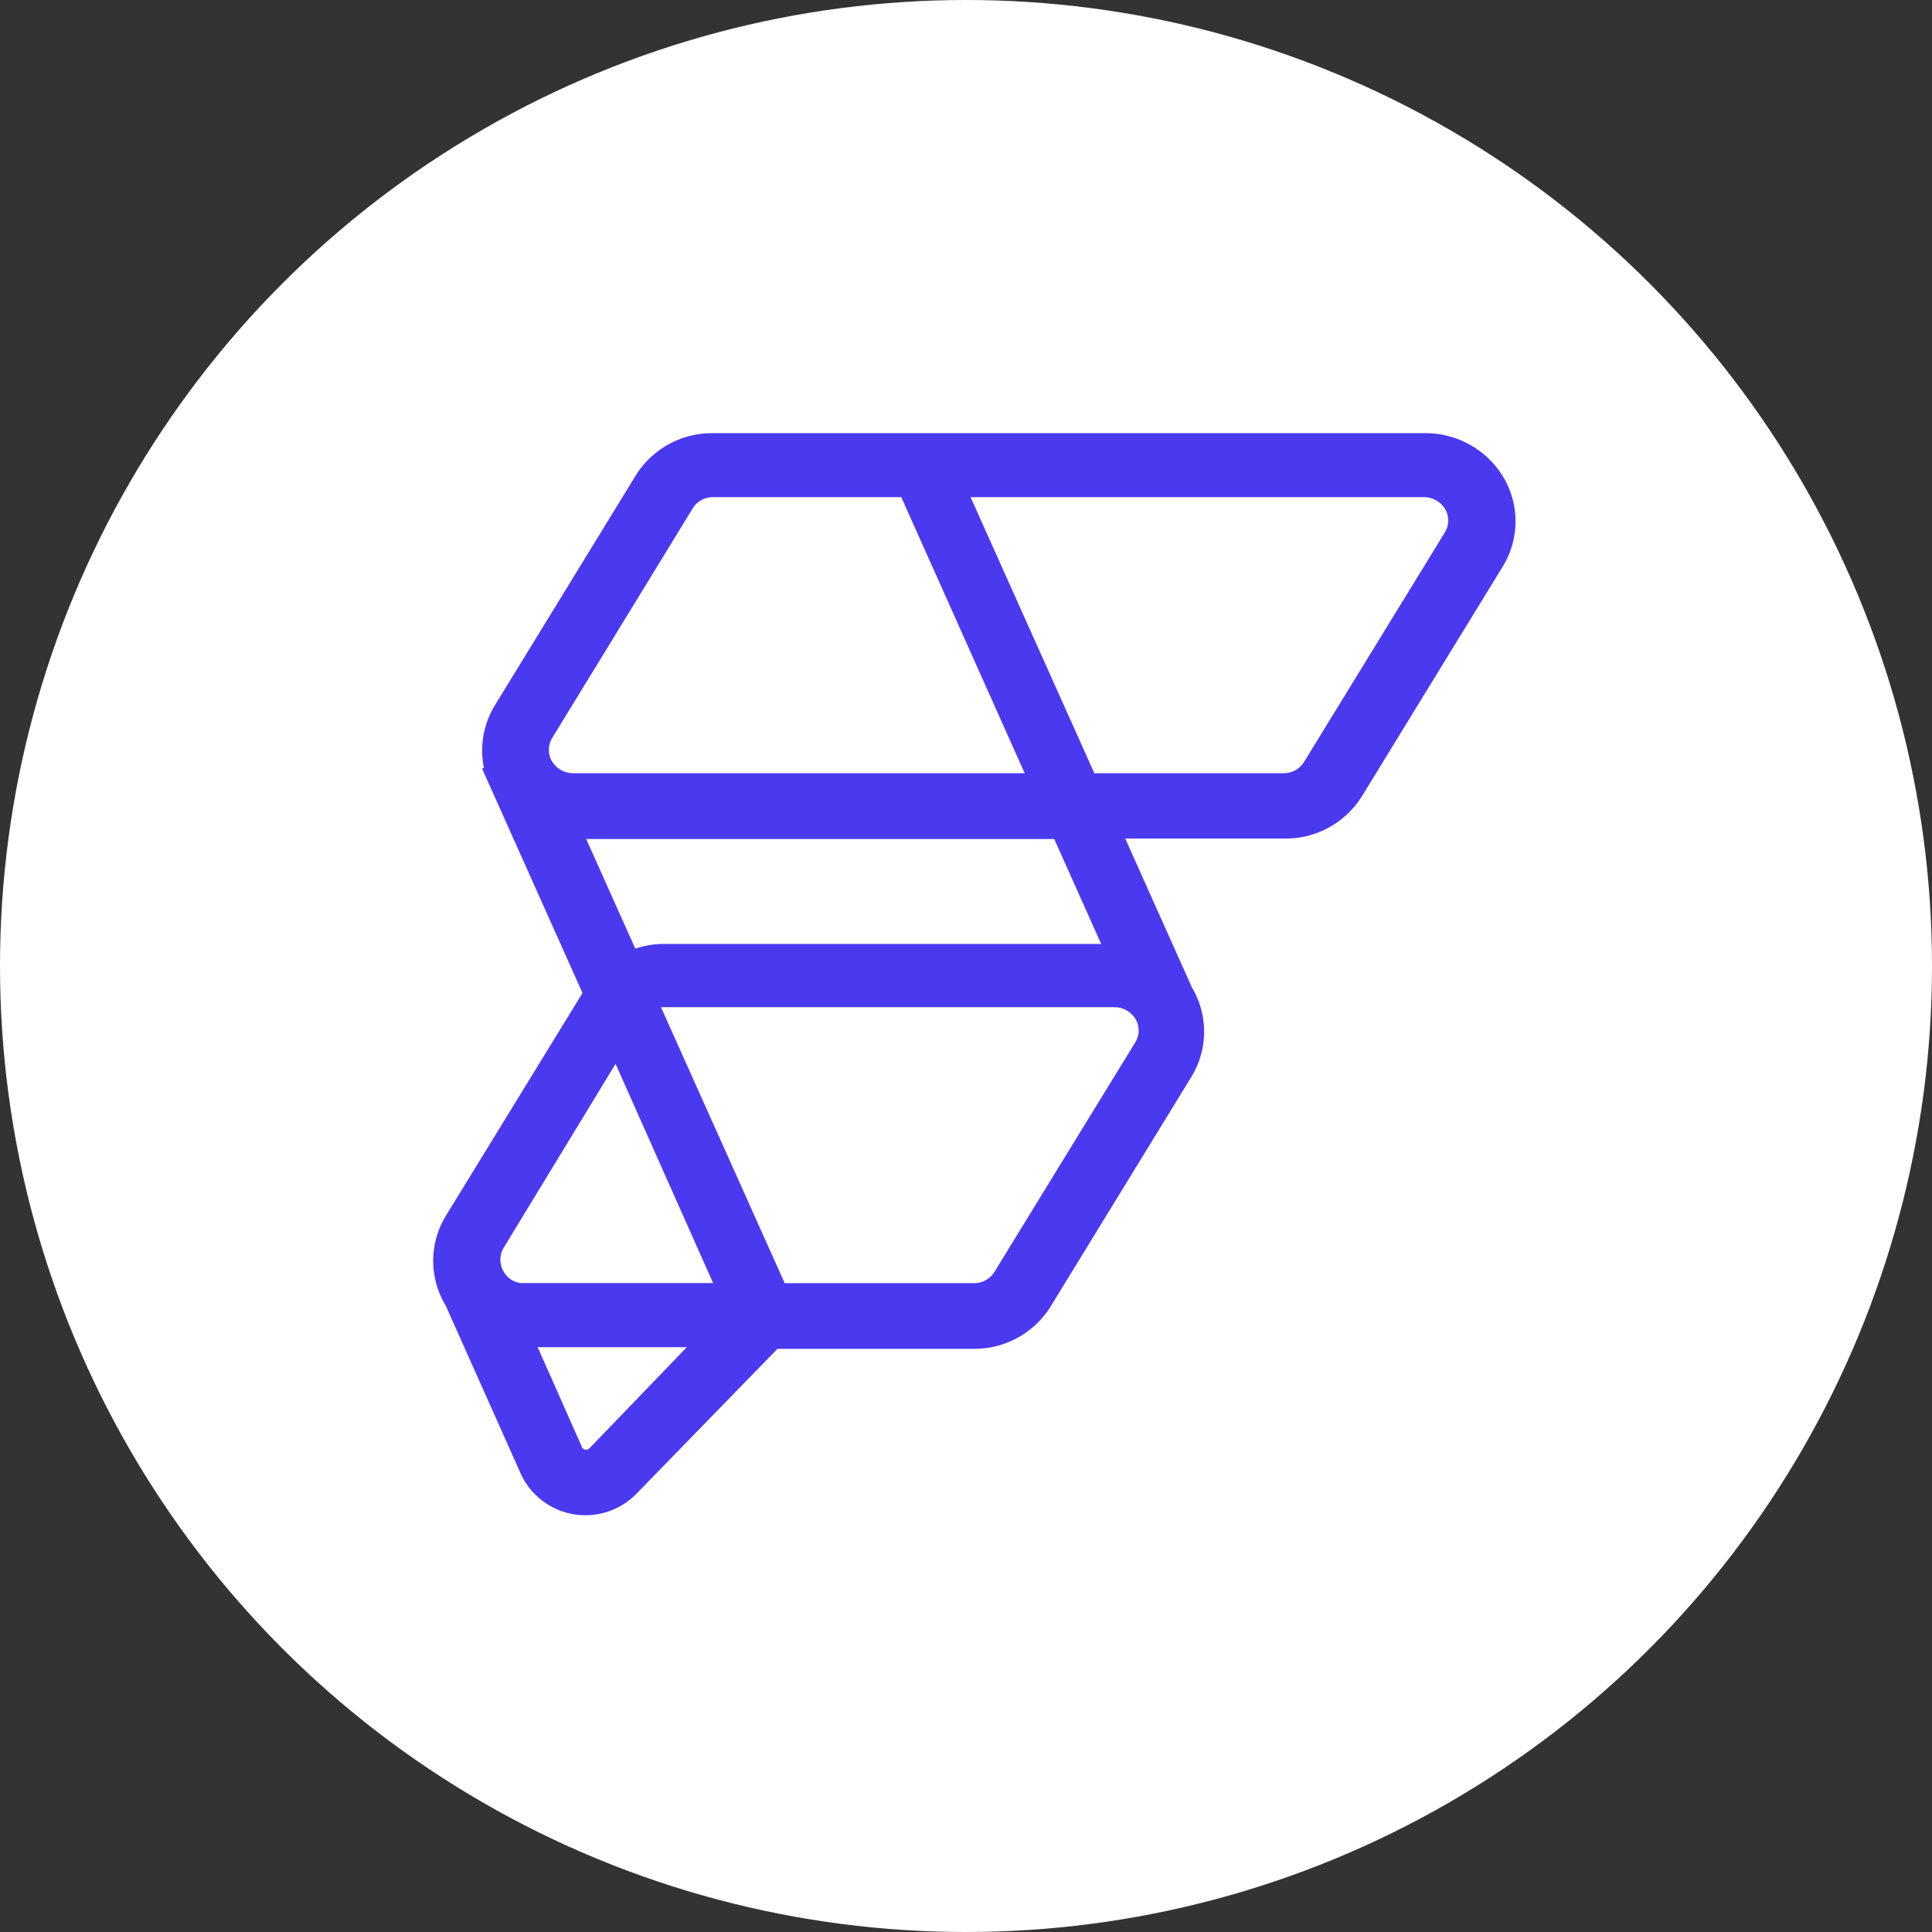 <svg xmlns="http://www.w3.org/2000/svg" width="60" height="60" viewBox="0 0 60 60"><rect x="0" y="0" width="60" height="60" fill="#333333" stroke="none"/><circle cx="30" cy="30" r="30" fill="#fff"/><path d="M33.813,4.082A2.819,2.819,0,0,1,36.3,5.519a2.683,2.683,0,0,1-.052,2.689l-.017.028-4.363,7.117a2.787,2.787,0,0,1-2.336,1.318H24.515l2.071,4.623.008.014.013.022a2.684,2.684,0,0,1-.03,2.728l-.017.028L22.2,31.2a2.787,2.787,0,0,1-2.336,1.318H13.715l-4.4,4.521-.008.008a2.211,2.211,0,0,1-3.577-.677l-.008-.019L3.412,31.176l-.012-.02-.013-.021-.006-.011a2.684,2.684,0,0,1,.03-2.728l.017-.028,4.232-6.9L4.542,14.5l.057-.028v0a2.68,2.68,0,0,1,.313-1.893l.019-.032.017-.029L9.31,5.4a2.788,2.788,0,0,1,2.336-1.318H33.813ZM10.9,32.467H6.268L7.63,35.539l0,.008a.146.146,0,0,0,.113.1.134.134,0,0,0,.125-.033l.007-.006ZM24.156,21.908H10.143l-.046,0h0l3.842,8.57h5.894a.735.735,0,0,0,.608-.33l.011-.017,4.369-7.122a.707.707,0,0,0,.042-.681A.769.769,0,0,0,24.156,21.908ZM8.687,23.668l-3.468,5.7a.722.722,0,0,0-.022.726l.013.024.007.012.014.022.028.04.031.039.03.033.005.005.02.02.017.016a.692.692,0,0,0,.393.171l.033,0h5.928Zm-.912-6.983L9.3,20.091l.03-.01a2.764,2.764,0,0,1,.816-.137H23.768L22.31,16.685Zm26-10.616H19.712l3.843,8.572h5.892a.735.735,0,0,0,.609-.33l.011-.017,4.369-7.122a.707.707,0,0,0,.042-.68.768.768,0,0,0-.684-.424Zm-16.215,0H11.7a.731.731,0,0,0-.606.329l-.01.017L6.725,13.537a.709.709,0,0,0-.041.681.763.763,0,0,0,.68.423H21.392Z" transform="translate(10.43 9.371)" fill="#4b39ef" fill-rule="evenodd"/></svg>